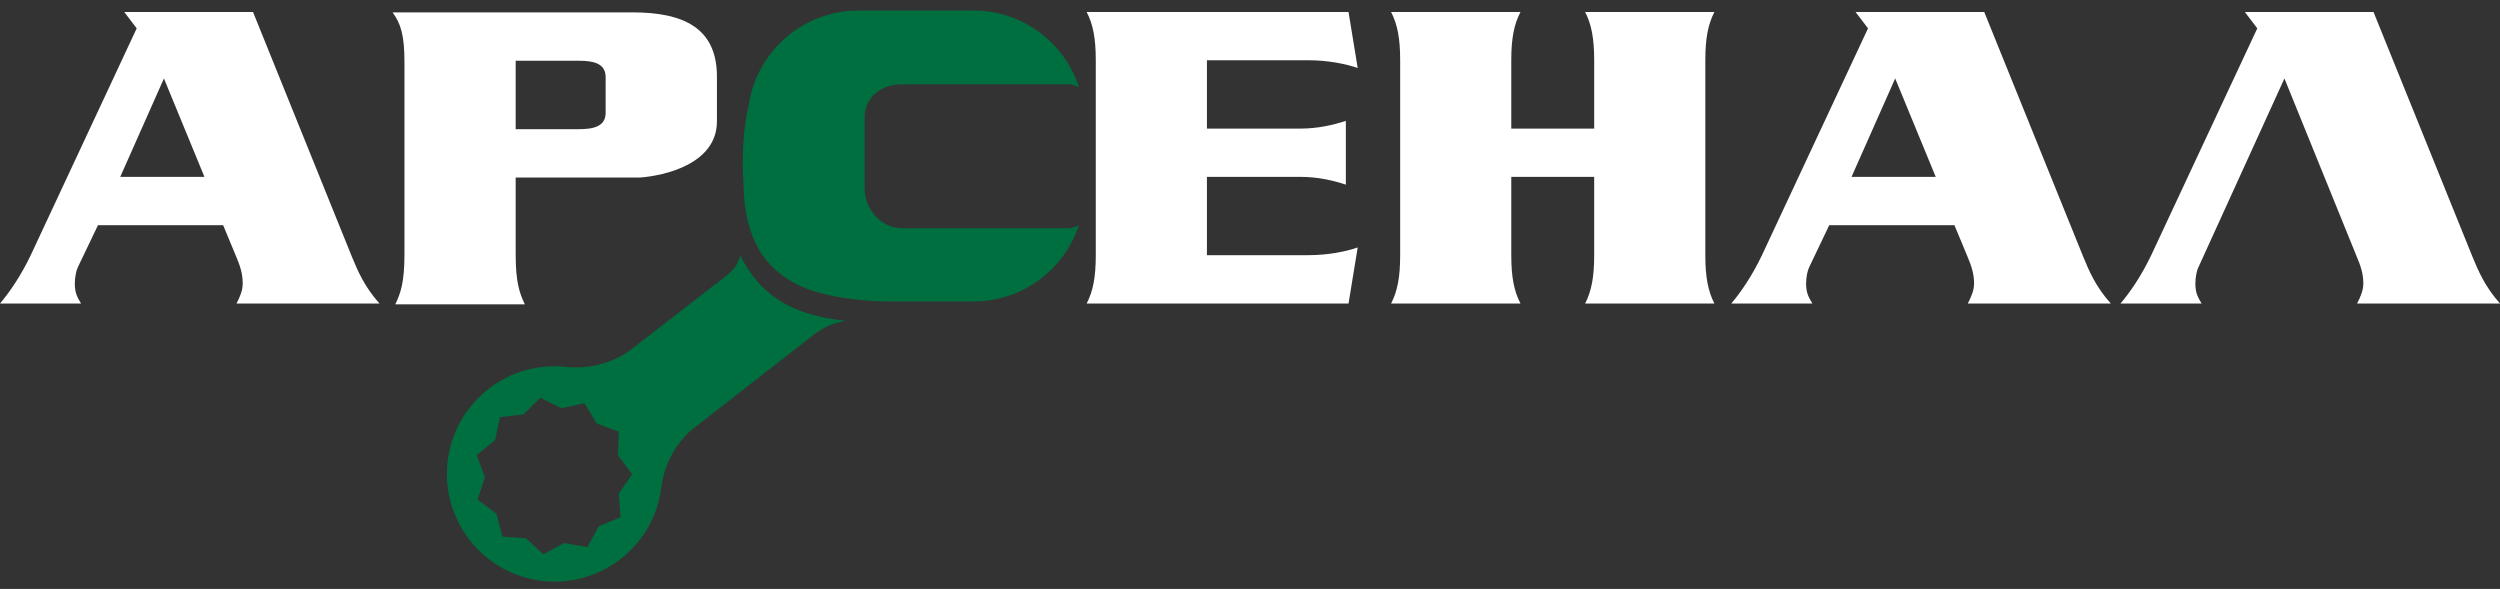 <svg width="208" height="49" viewBox="0 0 208 49" fill="none" xmlns="http://www.w3.org/2000/svg">
<rect x="0" y="0" width="208" height="49" fill="#333333" stroke="none"/>
<path fill-rule="evenodd" clip-rule="evenodd" d="M42.657 45.71C40.95 44.735 39.727 43.165 39.208 41.274C38.684 39.386 38.931 37.406 39.901 35.701C40.87 33.996 42.446 32.769 44.336 32.25C46.227 31.725 48.21 31.974 49.915 32.945C51.618 33.913 52.844 35.485 53.364 37.377C53.883 39.265 53.638 41.247 52.669 42.95C51.699 44.658 50.127 45.881 48.232 46.403C46.343 46.927 44.363 46.682 42.657 45.71ZM44.192 31.719C42.16 32.277 40.465 33.596 39.421 35.43C38.385 37.26 38.119 39.39 38.679 41.418C39.237 43.45 40.556 45.147 42.385 46.188C44.217 47.227 46.348 47.49 48.38 46.934C50.413 46.373 52.105 45.058 53.144 43.224C54.185 41.394 54.455 39.267 53.892 37.233C53.335 35.202 52.015 33.508 50.185 32.465C48.352 31.427 46.222 31.159 44.192 31.719Z" fill="white"/>
<path fill-rule="evenodd" clip-rule="evenodd" d="M51.619 43.035L49.811 43.798L48.865 45.519L46.929 45.18L45.203 46.121L43.762 44.785L41.803 44.648L41.305 42.74L39.733 41.565L40.347 39.703L39.666 37.858L41.186 36.617L41.604 34.696L43.556 34.48L44.951 33.09L46.709 33.962L48.632 33.544L49.64 35.232L51.48 35.918L51.421 37.885L52.592 39.458L51.484 41.077L51.619 43.035ZM61.593 21.267C61.25 22.186 61.246 22.201 60.456 22.93L52.271 29.256C50.74 30.281 48.956 30.697 47.225 30.537C47.496 30.568 47.431 30.562 47.135 30.53C44.876 30.277 42.516 30.879 40.589 32.401C36.705 35.47 36.046 41.105 39.112 44.982C42.177 48.867 47.81 49.526 51.693 46.461C53.659 44.905 54.794 42.7 55.043 40.395C55.295 38.697 56.104 37.085 57.439 35.843L67.889 27.707C68.696 27.165 69.164 26.938 70.336 26.686C65.796 26.234 63.206 24.483 61.593 21.267Z" fill="#006F3F"/>
<path fill-rule="evenodd" clip-rule="evenodd" d="M13.639 6.528L10.005 14.714H17.009L13.639 6.528ZM19.678 25.252C19.975 24.681 20.194 24.152 20.194 23.587C20.194 22.75 19.975 22.104 19.601 21.23L18.565 18.735H8.152L6.482 22.219C6.338 22.517 6.224 23.09 6.224 23.587C6.224 24.455 6.482 24.793 6.744 25.252H0C0.778 24.339 1.743 22.942 2.558 21.23L11.373 2.359L10.338 1H21.052L29.274 21.35C29.758 22.517 30.315 23.852 31.574 25.252H19.678Z" fill="white"/>
<path fill-rule="evenodd" clip-rule="evenodd" d="M157.68 6.528L154.048 14.714H161.052L157.68 6.528ZM163.719 25.252C164.016 24.681 164.242 24.152 164.242 23.587C164.242 22.75 164.016 22.104 163.646 21.23L162.608 18.735H152.193L150.529 22.219C150.379 22.517 150.267 23.09 150.267 23.587C150.267 24.455 150.529 24.793 150.79 25.252H144.043C144.821 24.339 145.782 22.942 146.596 21.23L155.419 2.359L154.383 1H165.09L173.32 21.35C173.799 22.517 174.36 23.852 175.617 25.252H163.719Z" fill="white"/>
<path fill-rule="evenodd" clip-rule="evenodd" d="M190.065 6.528L182.916 22.219C182.763 22.517 182.654 23.09 182.654 23.587C182.654 24.455 182.916 24.793 183.174 25.252H176.425C177.208 24.339 178.169 22.942 178.983 21.23L187.806 2.359L186.772 1H197.477L205.705 21.35C206.188 22.517 206.745 23.852 208 25.252H196.108C196.405 24.681 196.628 24.152 196.628 23.587C196.628 22.75 196.405 22.104 196.031 21.23L190.065 6.528Z" fill="white"/>
<path fill-rule="evenodd" clip-rule="evenodd" d="M131.883 25.252C132.41 24.227 132.636 23.052 132.636 21.23V14.714H125.738V21.23C125.738 23.052 125.969 24.227 126.503 25.252H115.738C116.27 24.227 116.494 23.052 116.494 21.23V5.013C116.494 3.198 116.27 2.021 115.738 1H126.503C125.969 2.021 125.738 3.198 125.738 5.013V10.699H132.636V5.013C132.636 3.198 132.41 2.021 131.883 1H142.638C142.111 2.021 141.883 3.198 141.883 5.013V21.23C141.883 23.052 142.111 24.227 142.638 25.252H131.883Z" fill="white"/>
<path fill-rule="evenodd" clip-rule="evenodd" d="M112.198 25.252H90.41C90.944 24.227 91.169 23.052 91.169 21.23V5.013C91.169 3.198 90.944 2.021 90.41 1H112.198L112.961 5.658C111.975 5.319 110.496 5.013 108.865 5.013H100.417V10.699H108.183C109.661 10.699 110.914 10.398 111.975 10.057V15.361C110.914 15.014 109.661 14.714 108.183 14.714H100.417V21.23H108.865C110.496 21.23 111.975 20.931 112.961 20.588L112.198 25.252Z" fill="white"/>
<path fill-rule="evenodd" clip-rule="evenodd" d="M42.904 10.748H48.141C49.316 10.748 50.39 10.555 50.39 9.38V6.421C50.39 5.241 49.316 5.054 48.141 5.054H42.904V10.748ZM42.904 14.768V21.145C42.904 23.457 43.21 24.371 43.666 25.319H32.889C33.345 24.371 33.651 23.457 33.651 21.145V5.205C33.651 2.888 33.345 1.979 32.663 1.03H52.624C56.867 1.03 59.649 2.319 59.649 6.379V10.093C59.649 13.658 55.251 14.619 53.275 14.768H45.754H42.904Z" fill="white"/>
<path fill-rule="evenodd" clip-rule="evenodd" d="M75.057 18.991C73.336 18.991 71.938 17.421 71.938 15.7V9.781C71.938 8.058 73.336 7.01 75.057 7.01H89.025C89.226 7.01 89.586 7.207 89.769 7.241C88.564 3.55 85.098 0.878 81.003 0.878H71.411C66.8 0.878 62.99 4.265 62.305 8.684C61.901 10.397 61.671 12.628 61.872 15.503C61.908 17.537 62.312 19.396 63.235 20.905C64.218 22.509 65.782 23.58 67.54 24.166C69.126 24.697 71.087 24.992 73.49 25.08H81.003C85.082 25.08 88.537 22.431 89.75 18.765C89.575 18.796 89.212 18.991 89.025 18.991H75.057Z" fill="#006F3F"/>
</svg>
